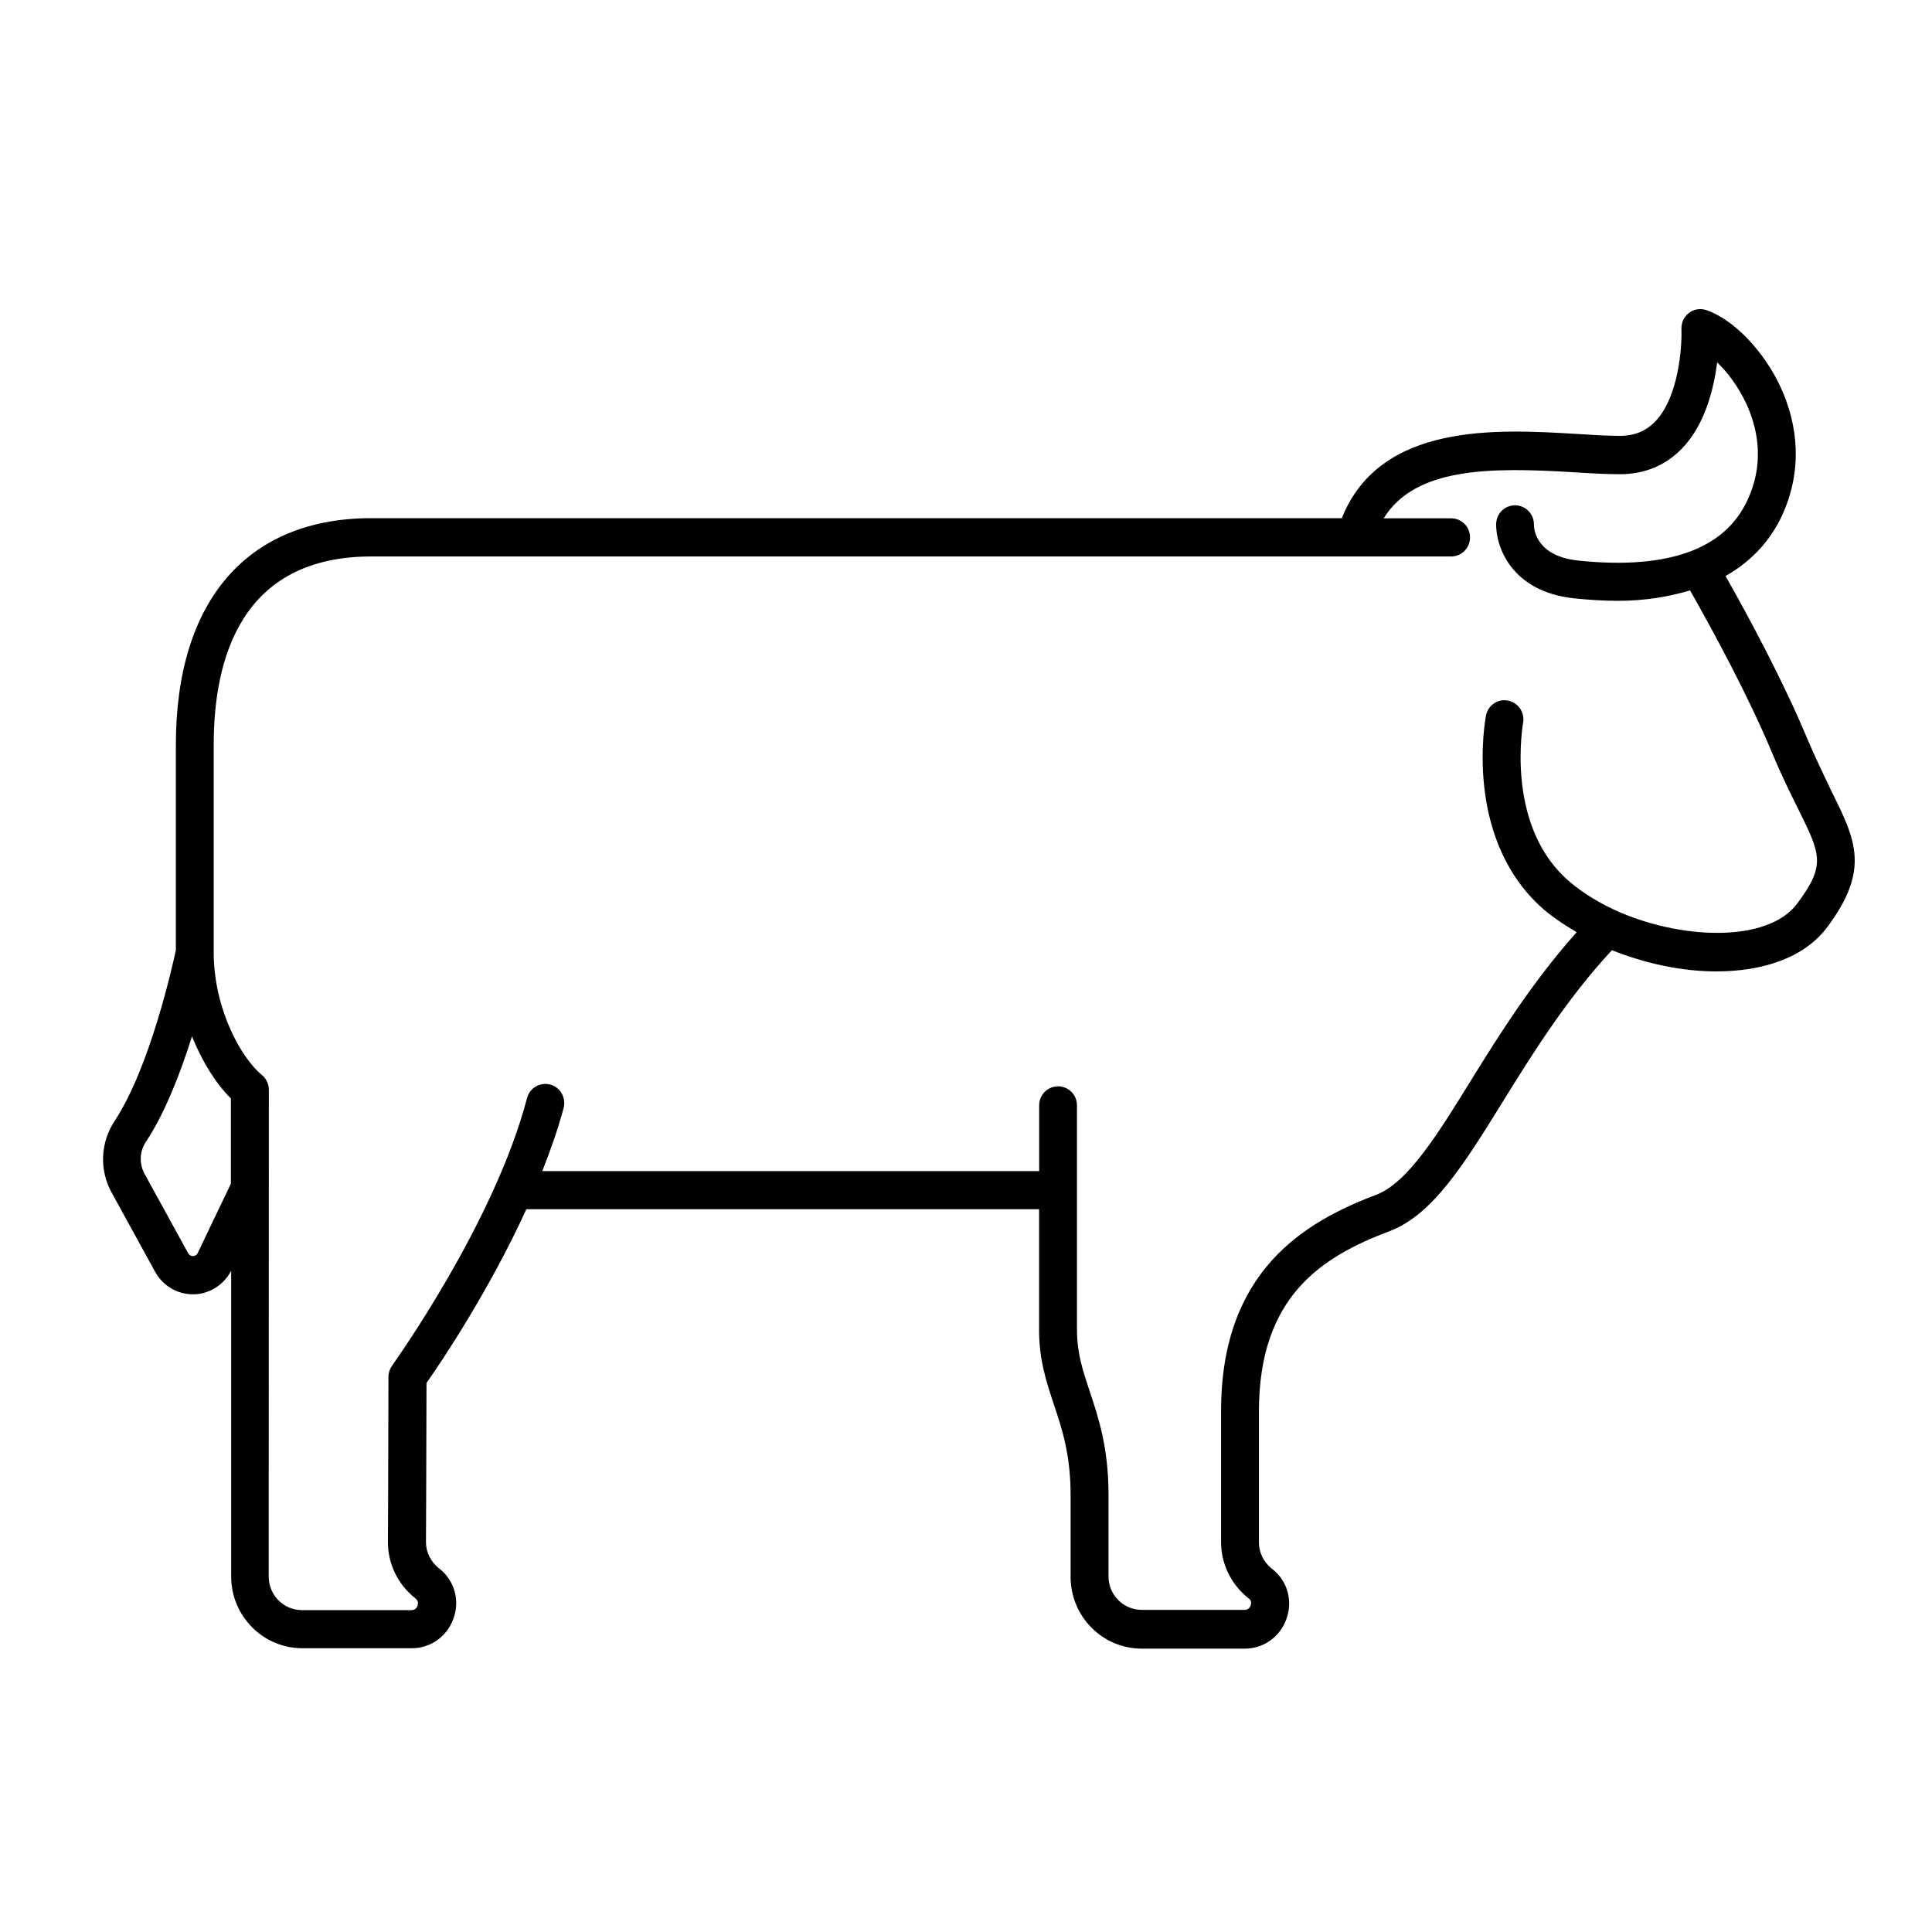 <svg xmlns="http://www.w3.org/2000/svg" fill="none" viewBox="0 0 75 75" height="75" width="75">
<path fill="black" d="M70.142 28.639C69.222 26.434 67.892 23.963 66.986 22.361C68.046 21.757 68.835 20.891 69.297 19.737C70.059 17.835 69.629 16.145 69.14 15.066C68.495 13.644 67.297 12.394 66.237 12.037C66.006 11.962 65.754 12.002 65.565 12.147C65.374 12.292 65.265 12.525 65.273 12.772C65.299 13.446 65.172 15.401 64.261 16.357C63.899 16.735 63.45 16.92 62.887 16.92C62.404 16.92 61.82 16.885 61.201 16.845C58.133 16.66 53.572 16.392 52.09 20.115H14.416C9.595 20.115 6.827 23.324 6.827 28.913V36.886C6.705 37.45 5.829 41.426 4.447 43.521C3.898 44.353 3.85 45.418 4.331 46.29L6.023 49.373C6.323 49.915 6.881 50.245 7.492 50.245H7.545C8.15 50.223 8.687 49.874 8.974 49.333V61.202C8.974 62.733 10.212 63.984 11.734 63.984H15.984C16.725 63.984 17.365 63.522 17.609 62.817C17.854 62.117 17.644 61.368 17.073 60.907C17.051 60.893 17.038 60.88 17.02 60.866C16.714 60.611 16.536 60.249 16.536 59.863L16.544 58.159L16.557 53.687C17.089 52.93 18.964 50.156 20.433 46.942H40.337V51.648C40.337 52.796 40.629 53.668 40.908 54.513C41.227 55.468 41.561 56.456 41.561 58.049V61.218C41.561 62.75 42.799 64 44.321 64H48.319C49.06 64 49.7 63.538 49.944 62.833C50.189 62.133 49.979 61.384 49.408 60.923C49.386 60.909 49.373 60.896 49.355 60.883C49.049 60.628 48.871 60.271 48.871 59.874V54.798C48.871 50.325 51.304 48.788 53.945 47.793C55.623 47.154 56.835 45.196 58.365 42.725C59.52 40.857 60.84 38.754 62.575 36.886C63.861 37.402 65.287 37.71 66.628 37.71C68.424 37.71 70.055 37.187 70.953 35.966C72.6 33.742 72.034 32.602 71.096 30.713C70.817 30.117 70.49 29.463 70.143 28.639L70.142 28.639ZM7.677 48.64C7.629 48.737 7.555 48.758 7.494 48.758C7.454 48.766 7.358 48.745 7.303 48.648L5.61 45.566C5.401 45.174 5.414 44.707 5.658 44.337C6.413 43.197 7.018 41.616 7.454 40.229C7.855 41.238 8.399 42.083 8.963 42.641V45.952C8.514 46.883 8.052 47.857 7.677 48.64ZM69.775 35.067C68.612 36.639 65.164 36.468 62.675 35.322C61.9 34.957 61.246 34.533 60.752 34.066C58.441 31.896 59.121 28.105 59.126 28.065C59.201 27.668 58.943 27.276 58.542 27.198C58.141 27.115 57.761 27.383 57.684 27.783C57.65 27.968 56.842 32.411 59.751 35.145C60.16 35.529 60.662 35.867 61.206 36.189C59.528 38.069 58.242 40.098 57.118 41.917C55.793 44.066 54.643 45.914 53.426 46.381C50.624 47.438 47.402 49.354 47.402 54.773V59.863C47.402 60.708 47.789 61.505 48.462 62.042C48.475 62.055 48.488 62.063 48.501 62.068C48.584 62.152 48.576 62.248 48.554 62.315C48.533 62.385 48.467 62.495 48.315 62.495H44.323C43.608 62.495 43.032 61.91 43.032 61.197V58.028C43.032 56.193 42.644 55.039 42.304 54.017C42.039 53.22 41.808 52.533 41.808 51.627V42.912C41.808 42.499 41.481 42.172 41.075 42.172C40.665 42.172 40.341 42.502 40.341 42.912V45.461H21.052C21.37 44.651 21.663 43.827 21.881 43.008C21.981 42.611 21.75 42.204 21.357 42.102C20.964 42 20.56 42.233 20.459 42.63C19.187 47.492 15.258 52.954 15.224 53.008C15.136 53.131 15.08 53.289 15.08 53.44L15.067 58.151L15.059 59.846C15.051 60.697 15.439 61.502 16.119 62.044C16.132 62.057 16.146 62.065 16.159 62.079C16.241 62.162 16.233 62.258 16.212 62.325C16.191 62.395 16.124 62.505 15.973 62.505H11.723C11.008 62.505 10.432 61.92 10.432 61.207V58.156L10.437 42.308C10.437 42.083 10.336 41.868 10.166 41.731C9.391 41.098 8.296 39.204 8.296 36.964V28.915C8.296 25.577 9.356 21.602 14.416 21.602H56.333C56.742 21.602 57.066 21.272 57.066 20.861C57.066 20.448 56.739 20.121 56.333 20.121H53.714C54.938 18.149 57.794 18.13 61.106 18.334C61.746 18.374 62.349 18.409 62.88 18.409C63.852 18.409 64.668 18.066 65.313 17.392C66.198 16.464 66.53 15.085 66.66 14.068C67.061 14.452 67.489 15.01 67.802 15.697C68.177 16.515 68.504 17.784 67.933 19.192C67.518 20.231 66.782 20.944 65.696 21.376C64.567 21.822 63.071 21.953 61.255 21.76C59.65 21.588 59.547 20.566 59.547 20.373C59.555 19.96 59.228 19.624 58.827 19.616H58.813C58.412 19.616 58.086 19.938 58.08 20.343C58.067 21.229 58.678 22.967 61.101 23.227C61.693 23.289 62.264 23.324 62.801 23.324C63.86 23.324 64.779 23.166 65.608 22.919C66.493 24.478 67.858 26.992 68.79 29.218C69.152 30.09 69.505 30.799 69.784 31.362C70.692 33.194 70.878 33.57 69.776 35.067L69.775 35.067Z"></path>
</svg>
